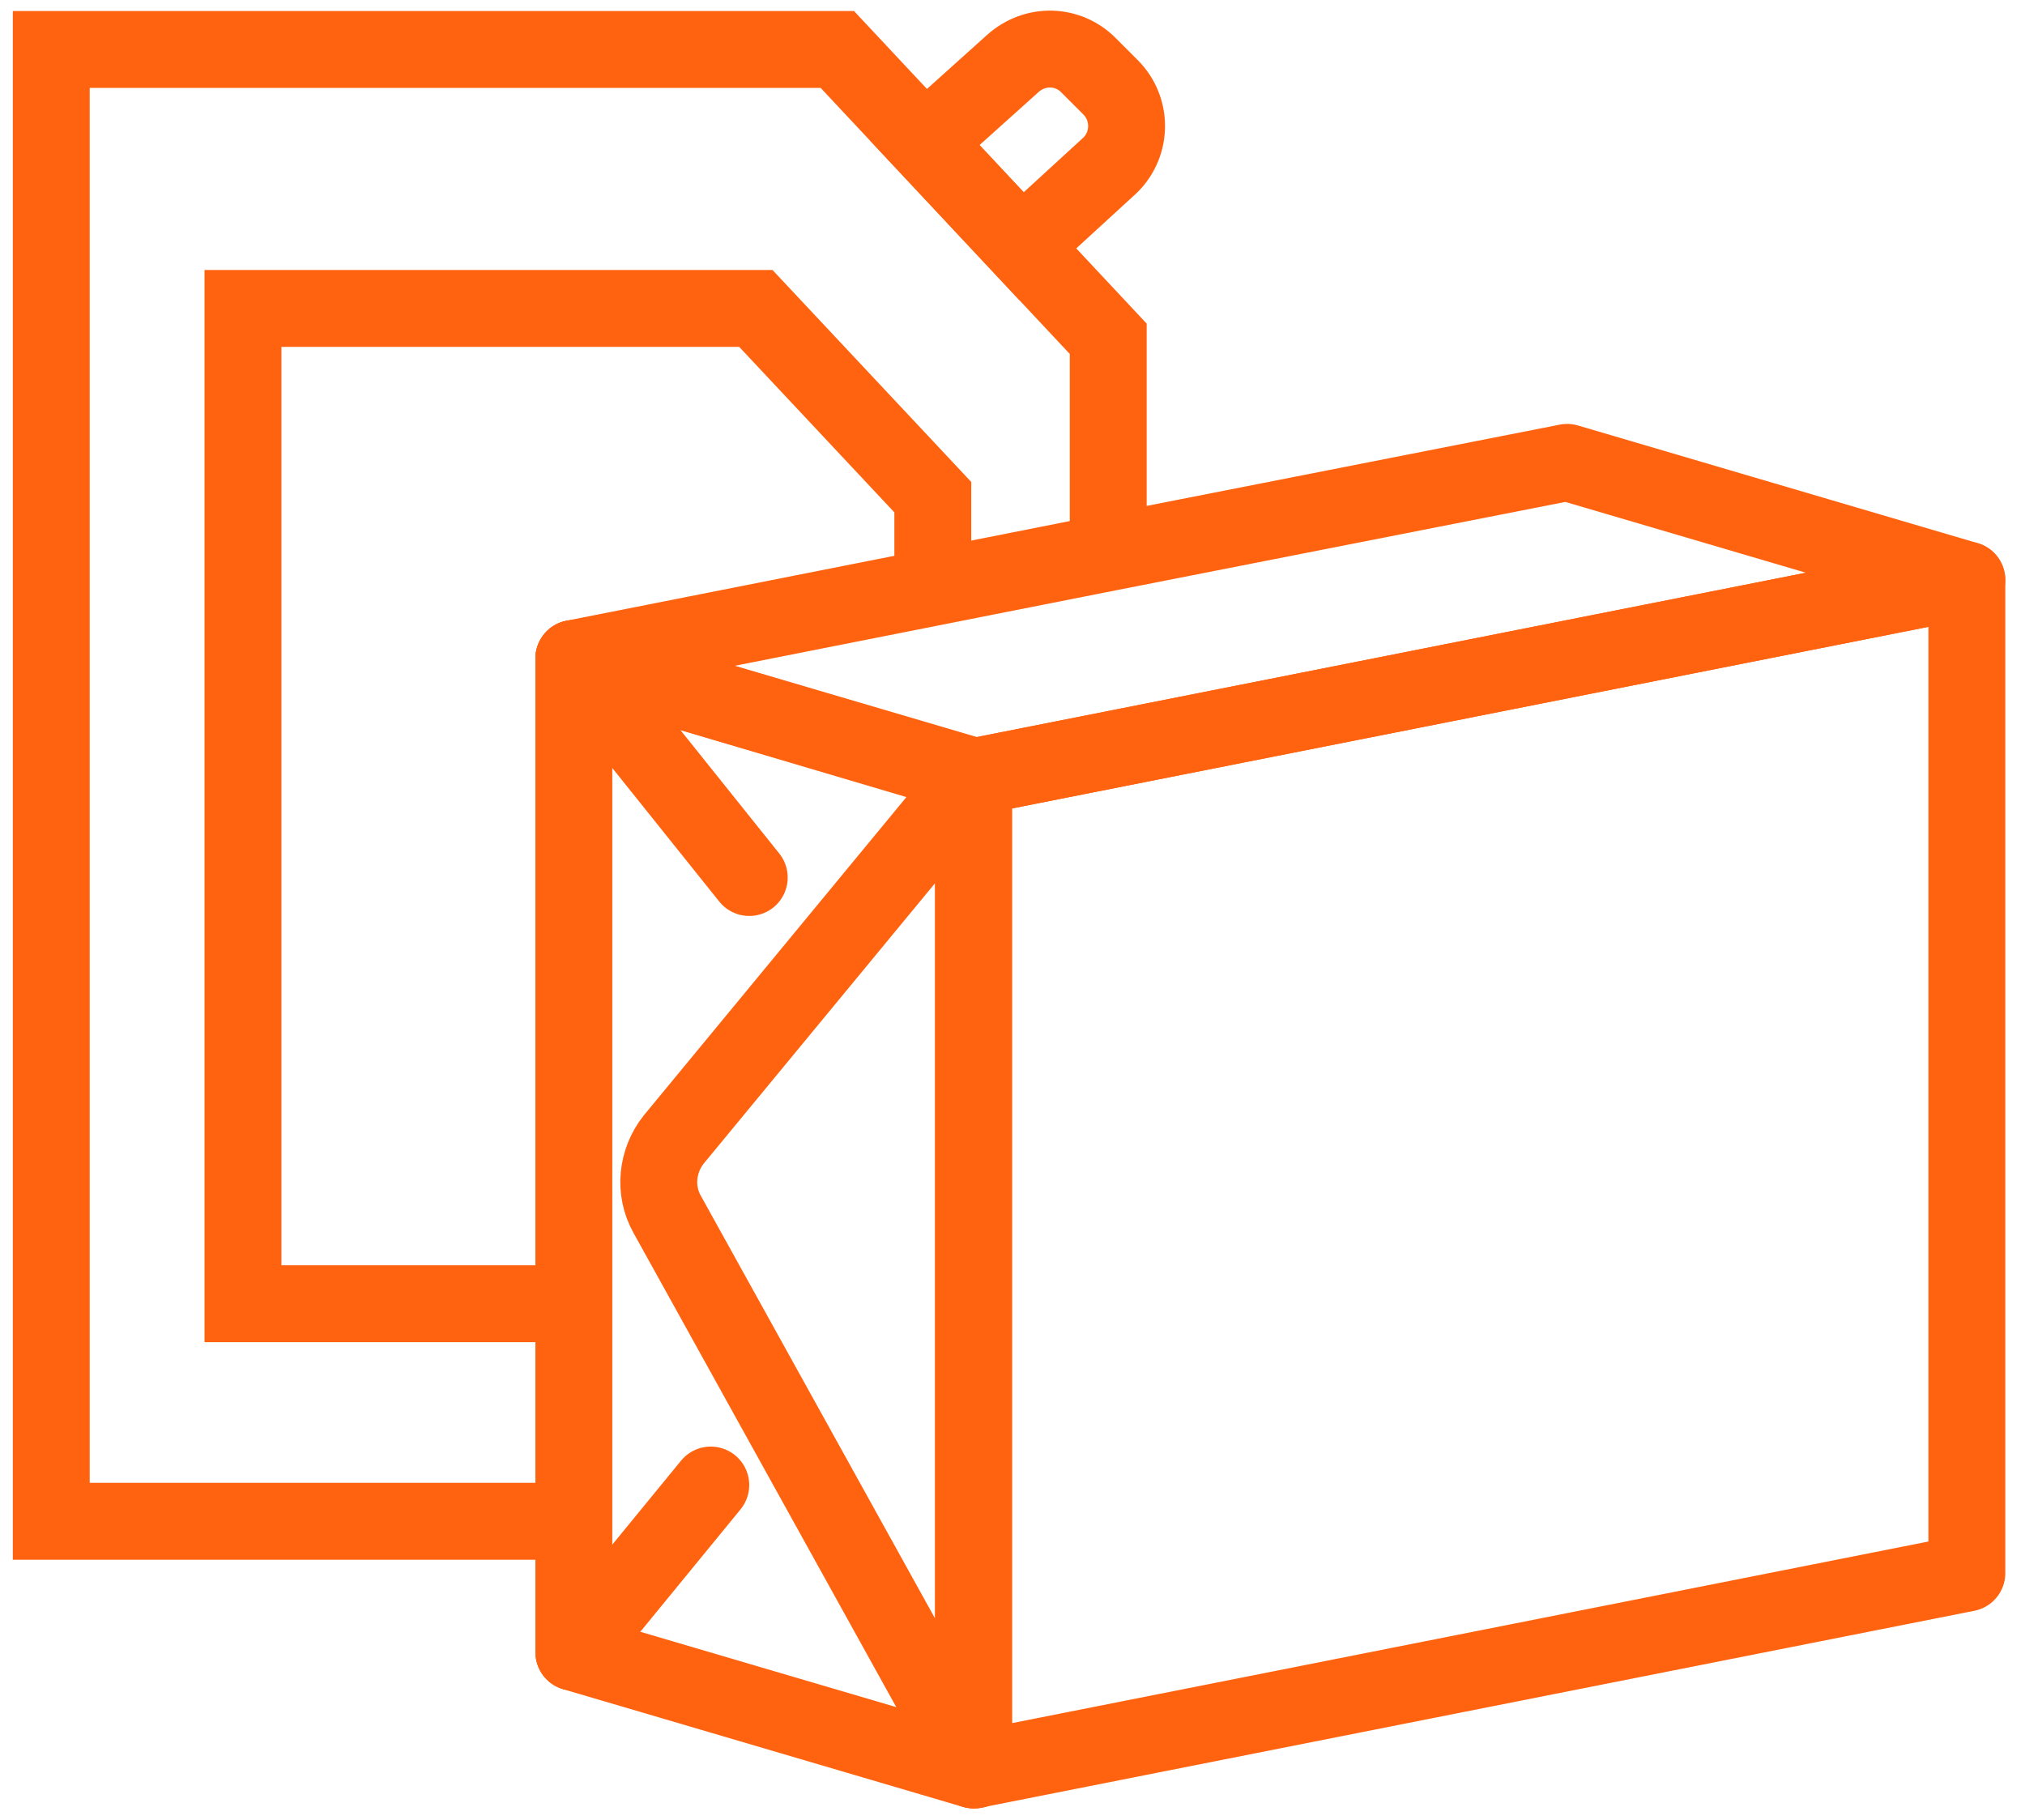 <?xml version="1.0" encoding="UTF-8"?> <svg xmlns="http://www.w3.org/2000/svg" width="79" height="71" viewBox="0 0 79 71" fill="none"> <path d="M43.235 21.561V13.218L32.666 1.93H2V59.351H22.386" stroke="#FF6310" stroke-width="3" stroke-miterlimit="10"></path> <path d="M22.617 50.864H9.479V12.034H29.489L36.391 19.396V22.918" stroke="#FF6310" stroke-width="3" stroke-miterlimit="10"></path> <path d="M36.074 5.567L39.511 2.478C40.377 1.699 41.676 1.728 42.485 2.565L43.322 3.402C44.16 4.239 44.16 5.596 43.322 6.433L39.857 9.609L36.074 5.567V5.567Z" stroke="#FF6310" stroke-width="3" stroke-miterlimit="10"></path> <path d="M76.732 61.372L37.98 69.052V30.309L76.732 22.629V61.372Z" stroke="#FF6310" stroke-width="3" stroke-linecap="round" stroke-linejoin="round"></path> <path d="M22.387 25.69L37.98 30.28V69.052L22.387 64.462V25.69Z" stroke="#FF6310" stroke-width="3" stroke-linecap="round" stroke-linejoin="round"></path> <path d="M61.138 18.039L76.731 22.629L37.98 30.309L22.387 25.689L43.235 21.561L61.138 18.039Z" stroke="#FF6310" stroke-width="3" stroke-linecap="round" stroke-linejoin="round"></path> <path d="M38.038 69.052L26.025 47.371C25.506 46.447 25.621 45.292 26.285 44.455L37.98 30.28" stroke="#FF6310" stroke-width="3" stroke-linecap="round" stroke-linejoin="round"></path> <path d="M22.387 25.69L29.23 34.235" stroke="#FF6310" stroke-width="3" stroke-linecap="round" stroke-linejoin="round"></path> <path d="M22.387 64.461L27.729 57.937" stroke="#FF6310" stroke-width="3" stroke-linecap="round" stroke-linejoin="round"></path> </svg> 